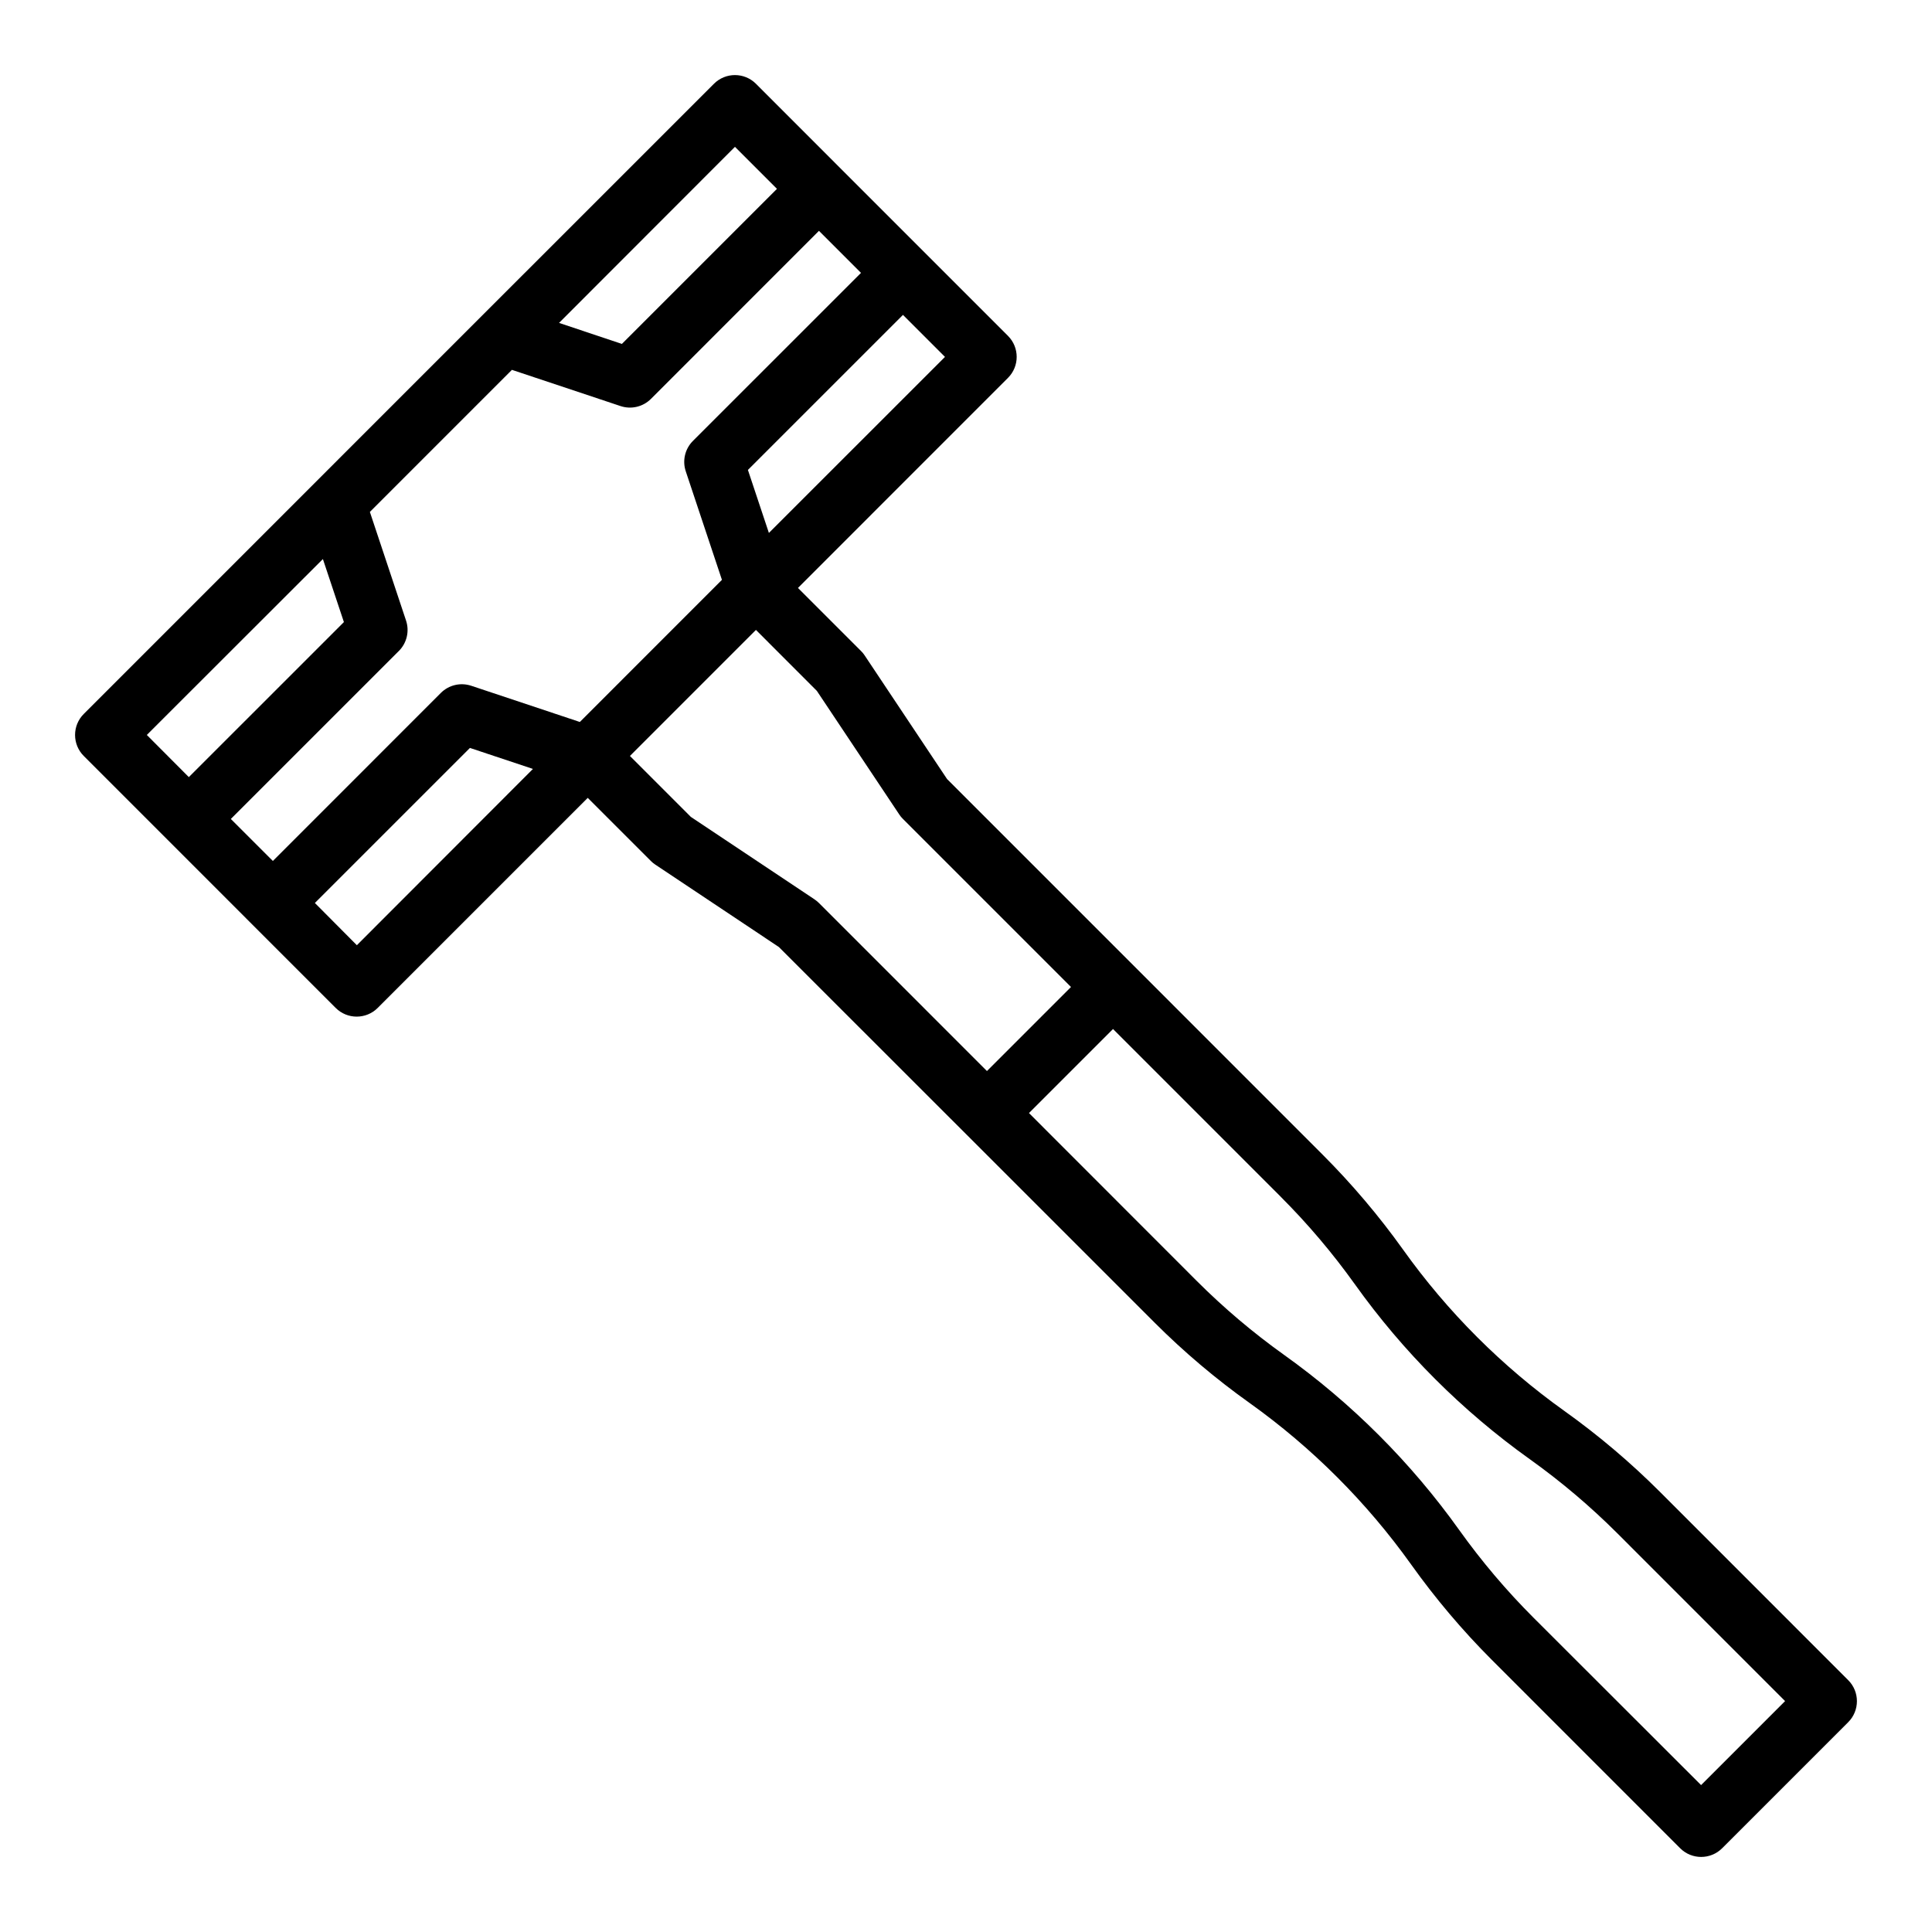 <?xml version="1.0" encoding="UTF-8"?>
<!-- Uploaded to: ICON Repo, www.iconrepo.com, Generator: ICON Repo Mixer Tools -->
<svg fill="#000000" width="800px" height="800px" version="1.1" viewBox="144 144 512 512" xmlns="http://www.w3.org/2000/svg">
 <path d="m411.13 233.01-44.531-44.531-22.262-22.277c-3.074-3.074-8.059-3.074-11.133 0l-61.223 61.211-22.262 22.262-83.52 83.531c-3.074 3.074-3.074 8.059 0 11.133l22.254 22.254 22.262 22.27 22.246 22.246c3.074 3.074 8.059 3.074 11.133 0l55.664-55.664 16.703 16.695v0.004c0.363 0.367 0.762 0.699 1.195 0.984l32.746 21.836 49.598 49.57 50.004 49.996h-0.004c7.793 7.785 16.219 14.91 25.191 21.301 16.531 11.809 30.992 26.273 42.801 42.809 6.398 8.965 13.52 17.391 21.301 25.188l49.965 49.973c3.074 3.074 8.059 3.074 11.133 0l33.406-33.406c3.074-3.074 3.074-8.059 0-11.133l-49.988-49.996c-7.797-7.781-16.223-14.914-25.188-21.316-16.539-11.801-31.004-26.262-42.801-42.801-6.402-8.953-13.531-17.363-21.309-25.152l-49.98-49.992-49.547-49.547-21.828-32.746v-0.004c-0.285-0.434-0.613-0.832-0.984-1.195l-16.703-16.703 55.66-55.672c3.07-3.074 3.07-8.051 0-11.125zm-85.395 35.891 9.586 28.766-37.656 37.664-28.781-9.598v0.004c-2.832-0.945-5.953-0.207-8.062 1.906l-44.508 44.523-11.141-11.133 44.531-44.523h0.004c2.109-2.109 2.844-5.231 1.895-8.062l-9.582-28.781 37.645-37.652 28.781 9.598c2.832 0.945 5.953 0.207 8.062-1.902l44.523-44.535 11.141 11.141-44.531 44.523c-2.113 2.109-2.852 5.231-1.906 8.062zm13.035-85.988 11.133 11.133-41.094 41.094-16.656-5.566zm-109.2 109.24 5.566 16.703-41.094 41.086-11.133-11.172zm9.004 102.34-11.129-11.195 41.094-41.086 16.695 5.566zm264.45 89.805c12.805 17.945 28.5 33.641 46.445 46.445 8.25 5.898 16 12.465 23.176 19.633l44.422 44.43-22.262 22.262-44.453-44.406c-7.168-7.172-13.73-14.922-19.625-23.168-12.809-17.941-28.504-33.637-46.445-46.445-8.25-5.894-16-12.457-23.168-19.625l-44.422-44.453 22.273-22.273 44.43 44.438-0.004 0.004c7.168 7.168 13.734 14.914 19.633 23.16zm-142.55-157.21 21.836 32.746v0.004c0.285 0.434 0.617 0.832 0.984 1.195l44.531 44.531-22.273 22.273-44.527-44.535c-0.367-0.363-0.77-0.695-1.203-0.984l-32.746-21.836-16.137-16.145 33.395-33.402zm-12.707-41.855-5.562-16.695 41.094-41.086 11.133 11.133z"/>
</svg>
